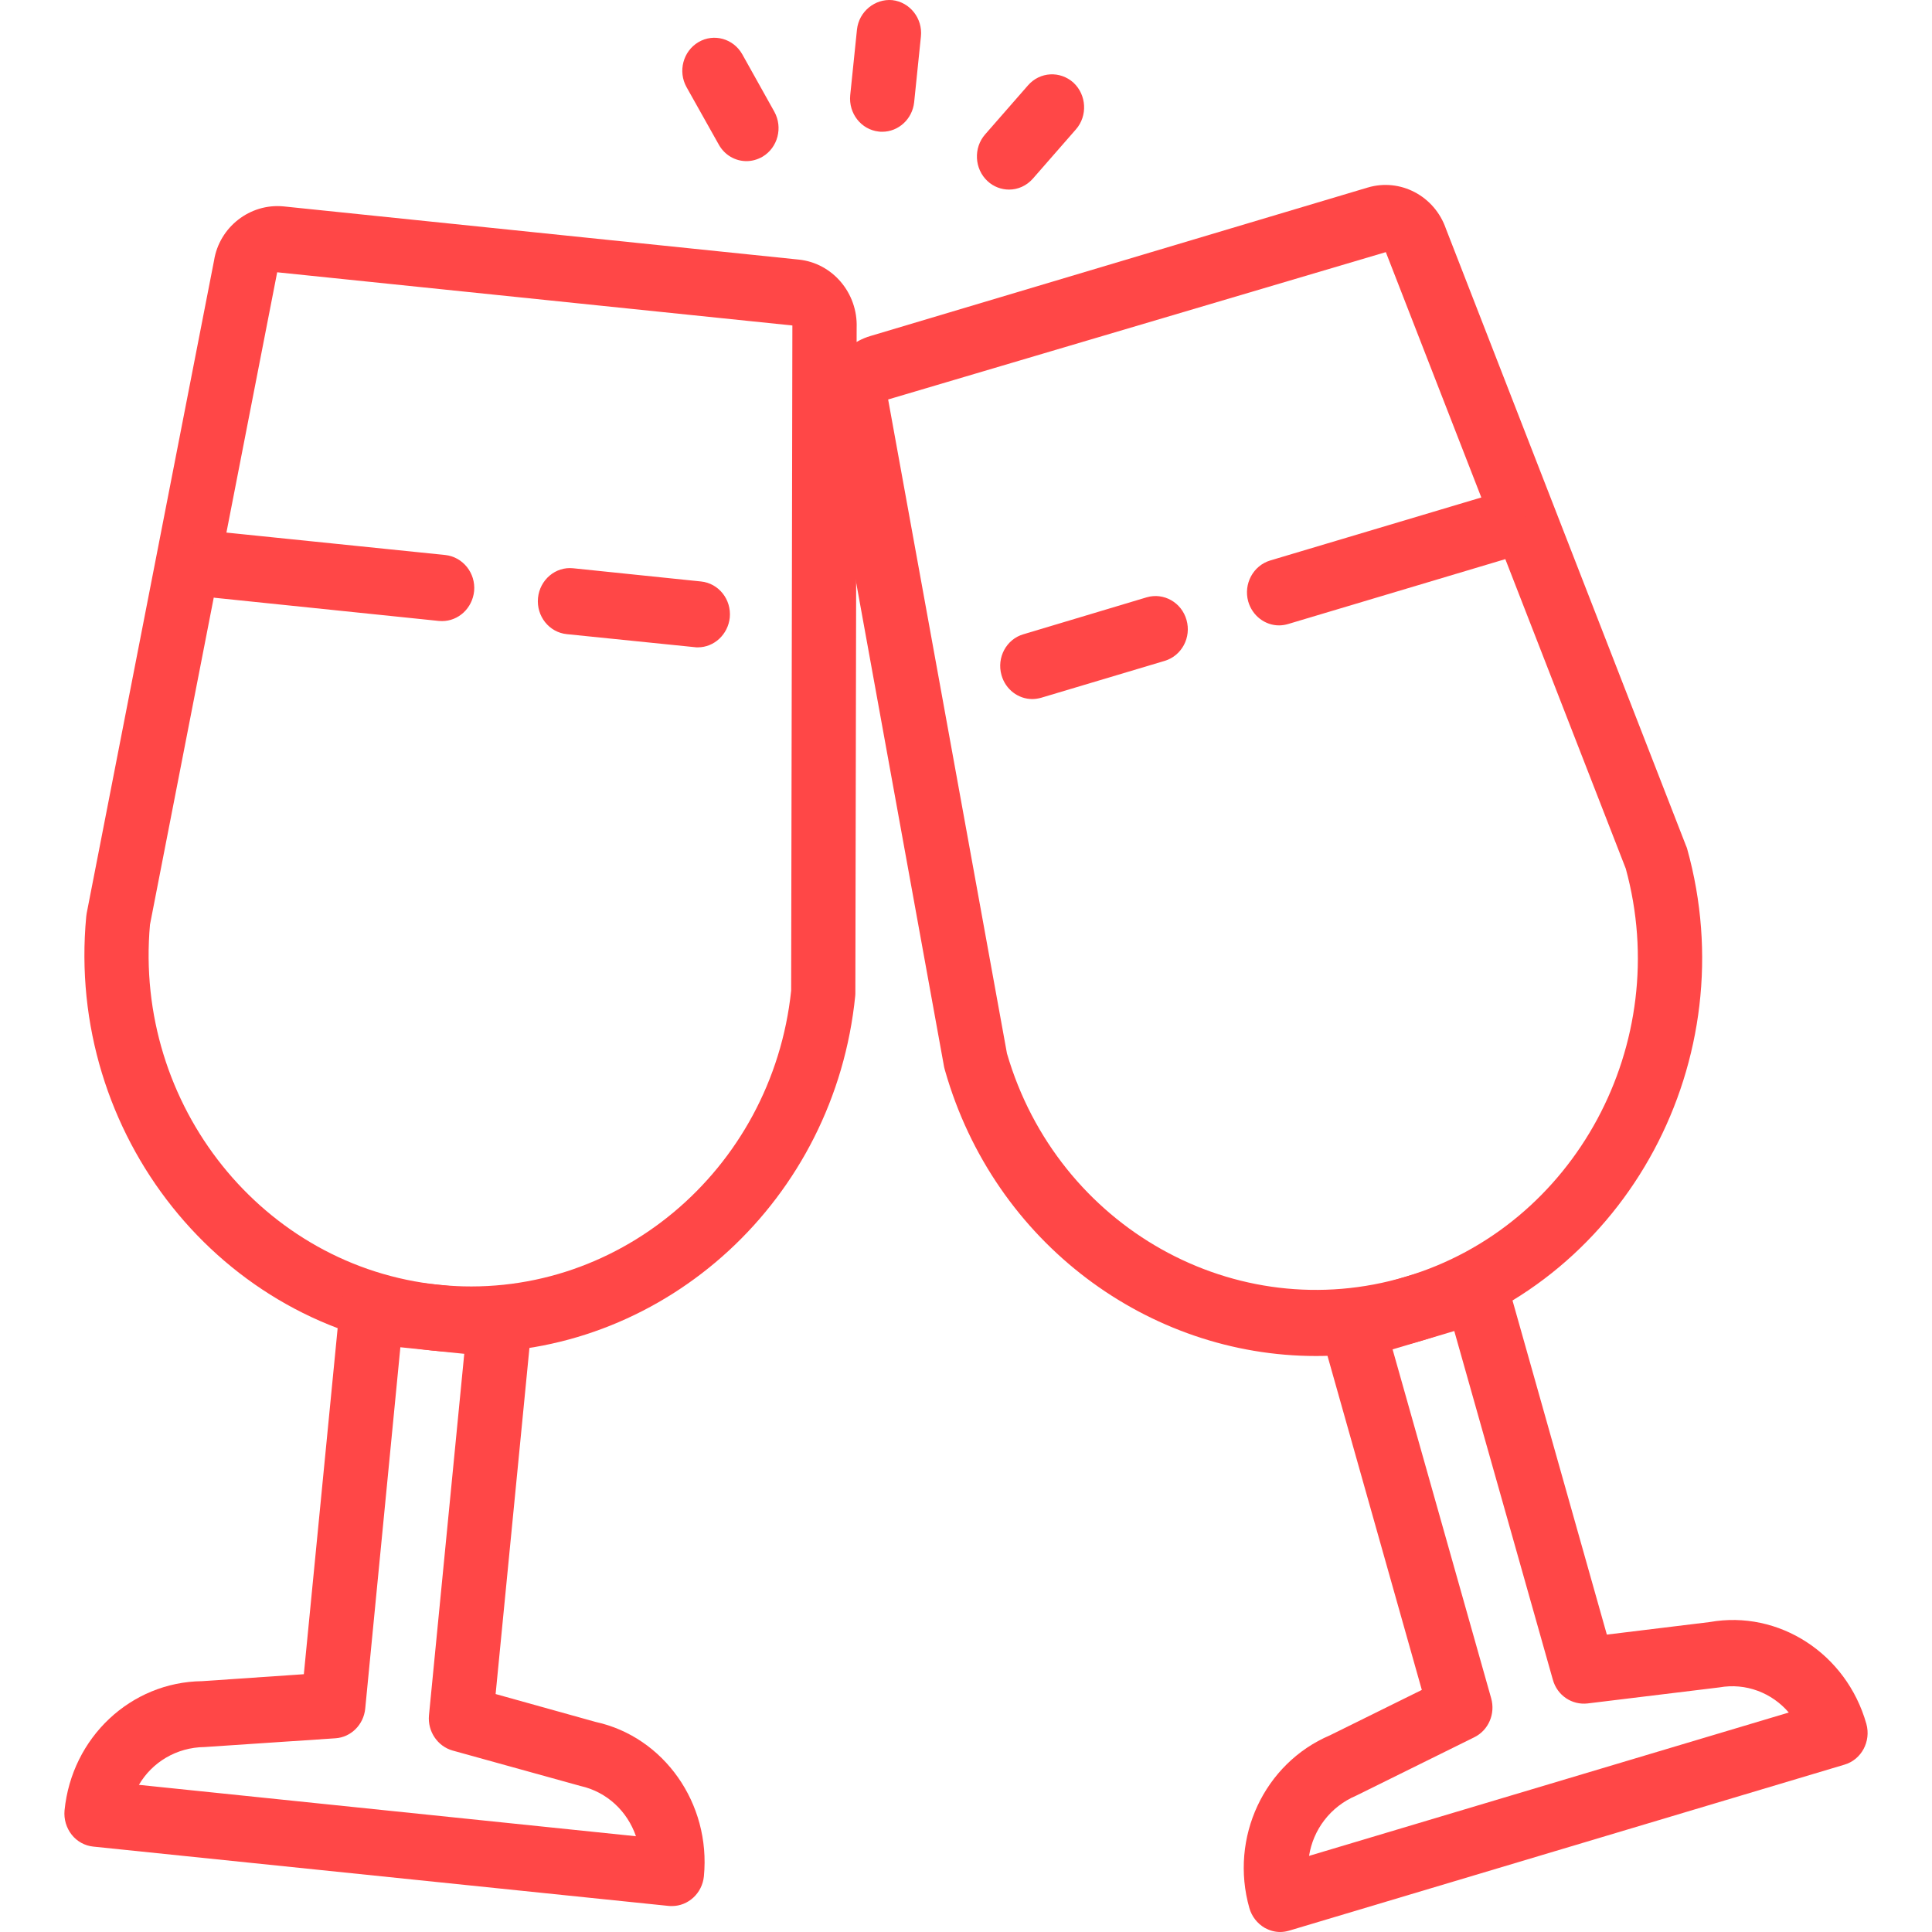 <?xml version="1.0" encoding="UTF-8"?>
<svg width="30px" height="30px" viewBox="0 0 30 30" version="1.1" xmlns="http://www.w3.org/2000/svg" xmlns:xlink="http://www.w3.org/1999/xlink">
    <title>ICON / 011 Copy 2</title>
    <g id="ICON-/-011-Copy-2" stroke="none" stroke-width="1" fill="none" fill-rule="evenodd">
        <g id="icons8-Cute-Outline-98802-50-ffffff" transform="translate(1, 0)" fill="#FF4747" fill-rule="nonzero">
            <path d="M6.314,21.002 C6.115,21.002 5.915,20.991 5.713,20.971 C2.429,20.632 0.02,17.609 0.339,14.232 C0.341,14.214 0.344,14.198 0.346,14.181 L2.324,4.044 C2.406,3.528 2.88,3.154 3.404,3.205 L11.404,4.031 C11.928,4.085 12.322,4.551 12.302,5.09 L12.282,15.411 C12.282,15.429 12.282,15.445 12.28,15.463 C11.963,18.63 9.349,21.002 6.314,21.002 Z M1.329,14.357 C1.077,17.163 3.082,19.668 5.813,19.95 C8.544,20.232 10.99,18.183 11.285,15.383 L11.304,5.072 L11.304,5.054 L3.304,4.228 L1.329,14.357 Z" id="Shape"></path>
            <path d="M5.865,9.644 C5.848,9.644 5.83,9.642 5.815,9.642 L2.341,9.283 C2.067,9.254 1.865,9.003 1.893,8.721 C1.92,8.439 2.169,8.231 2.439,8.262 L5.913,8.618 C6.187,8.647 6.389,8.898 6.362,9.18 C6.334,9.447 6.117,9.644 5.865,9.644 Z M9.836,10.052 C9.818,10.052 9.803,10.052 9.786,10.049 L7.801,9.847 C7.526,9.819 7.327,9.567 7.354,9.285 C7.382,9.003 7.626,8.795 7.9,8.824 L9.885,9.029 C10.16,9.057 10.359,9.308 10.332,9.59 C10.304,9.854 10.087,10.052 9.836,10.052 Z M9.434,29.597 C9.417,29.597 9.399,29.597 9.382,29.595 L0.449,28.674 C0.319,28.661 0.197,28.595 0.114,28.49 C0.03,28.384 -0.01,28.249 0.002,28.113 C0.114,26.979 1.032,26.118 2.139,26.105 L3.718,25.997 L4.274,20.307 C4.287,20.171 4.352,20.048 4.454,19.961 C4.556,19.876 4.688,19.832 4.82,19.848 L6.806,20.053 C7.08,20.081 7.279,20.332 7.252,20.614 L6.696,26.305 L8.249,26.738 C9.307,26.969 10.04,28.002 9.93,29.136 C9.903,29.4 9.686,29.597 9.434,29.597 Z M1.157,27.715 L8.875,28.513 C8.743,28.128 8.427,27.825 8.015,27.733 L6.027,27.182 C5.793,27.115 5.638,26.884 5.661,26.636 L6.209,21.022 L5.217,20.92 L4.671,26.533 C4.646,26.782 4.449,26.977 4.207,26.992 L2.177,27.128 C1.738,27.133 1.361,27.366 1.157,27.715 Z M19.434,21.056 C16.841,21.056 14.439,19.307 13.674,16.622 C13.669,16.606 13.664,16.588 13.661,16.573 L11.816,6.411 C11.703,5.9 12.008,5.369 12.514,5.218 L20.235,2.913 C20.741,2.761 21.275,3.041 21.452,3.551 L25.18,13.132 C25.188,13.147 25.193,13.165 25.198,13.18 C26.108,16.442 24.273,19.863 21.103,20.809 C20.549,20.976 19.988,21.056 19.434,21.056 Z M14.636,16.358 C15.422,19.058 18.19,20.612 20.826,19.825 C23.46,19.04 24.988,16.201 24.245,13.488 L20.519,3.915 L12.791,6.203 L14.636,16.358 Z" id="Shape"></path>
            <path d="M18.861,9.711 C18.646,9.711 18.447,9.565 18.382,9.339 C18.307,9.067 18.459,8.783 18.724,8.703 L22.075,7.703 C22.34,7.623 22.617,7.78 22.694,8.052 C22.771,8.324 22.619,8.608 22.355,8.688 L19.001,9.69 C18.956,9.703 18.908,9.711 18.861,9.711 Z M15.03,10.855 C14.813,10.855 14.614,10.708 14.551,10.483 C14.474,10.211 14.626,9.926 14.891,9.849 L16.806,9.275 C17.07,9.198 17.347,9.354 17.424,9.626 C17.502,9.898 17.35,10.183 17.085,10.262 L15.17,10.834 C15.123,10.847 15.075,10.855 15.03,10.855 Z M18.878,30 C18.796,30 18.714,29.977 18.639,29.936 C18.524,29.869 18.437,29.759 18.4,29.628 C18.09,28.536 18.629,27.382 19.651,26.946 L21.078,26.241 L19.527,20.748 C19.489,20.617 19.504,20.476 19.569,20.358 C19.631,20.238 19.739,20.15 19.866,20.112 L21.784,19.54 C22.048,19.461 22.325,19.617 22.4,19.889 L23.951,25.382 L25.549,25.187 C26.619,24.997 27.672,25.674 27.981,26.769 C28.056,27.041 27.904,27.325 27.639,27.402 L19.018,29.979 C18.973,29.992 18.926,30 18.878,30 Z M20.624,20.953 L22.155,26.371 C22.223,26.612 22.113,26.869 21.891,26.977 L20.06,27.882 C19.654,28.054 19.39,28.415 19.327,28.818 L26.776,26.592 C26.515,26.287 26.111,26.128 25.697,26.202 L23.652,26.451 C23.407,26.479 23.18,26.325 23.113,26.084 L21.582,20.668 L20.624,20.953 Z M14.669,2.944 C14.549,2.944 14.429,2.9 14.335,2.813 C14.13,2.623 14.113,2.297 14.297,2.087 L14.963,1.325 C15.148,1.113 15.462,1.097 15.669,1.284 C15.873,1.474 15.891,1.8 15.706,2.01 L15.04,2.772 C14.941,2.885 14.806,2.944 14.669,2.944 Z M12.699,2.046 C12.681,2.046 12.664,2.046 12.646,2.043 C12.372,2.013 12.175,1.761 12.202,1.479 L12.307,0.459 C12.337,0.177 12.589,-0.023 12.856,0.002 C13.13,0.033 13.329,0.287 13.3,0.566 L13.195,1.587 C13.167,1.851 12.95,2.046 12.699,2.046 Z M10.591,2.502 C10.419,2.502 10.252,2.41 10.16,2.243 L9.661,1.354 C9.524,1.11 9.606,0.795 9.846,0.654 C10.085,0.513 10.389,0.6 10.526,0.843 L11.023,1.733 C11.16,1.979 11.078,2.292 10.841,2.433 C10.761,2.479 10.676,2.502 10.591,2.502 Z" id="Shape"></path>
        </g>
    </g>
</svg>